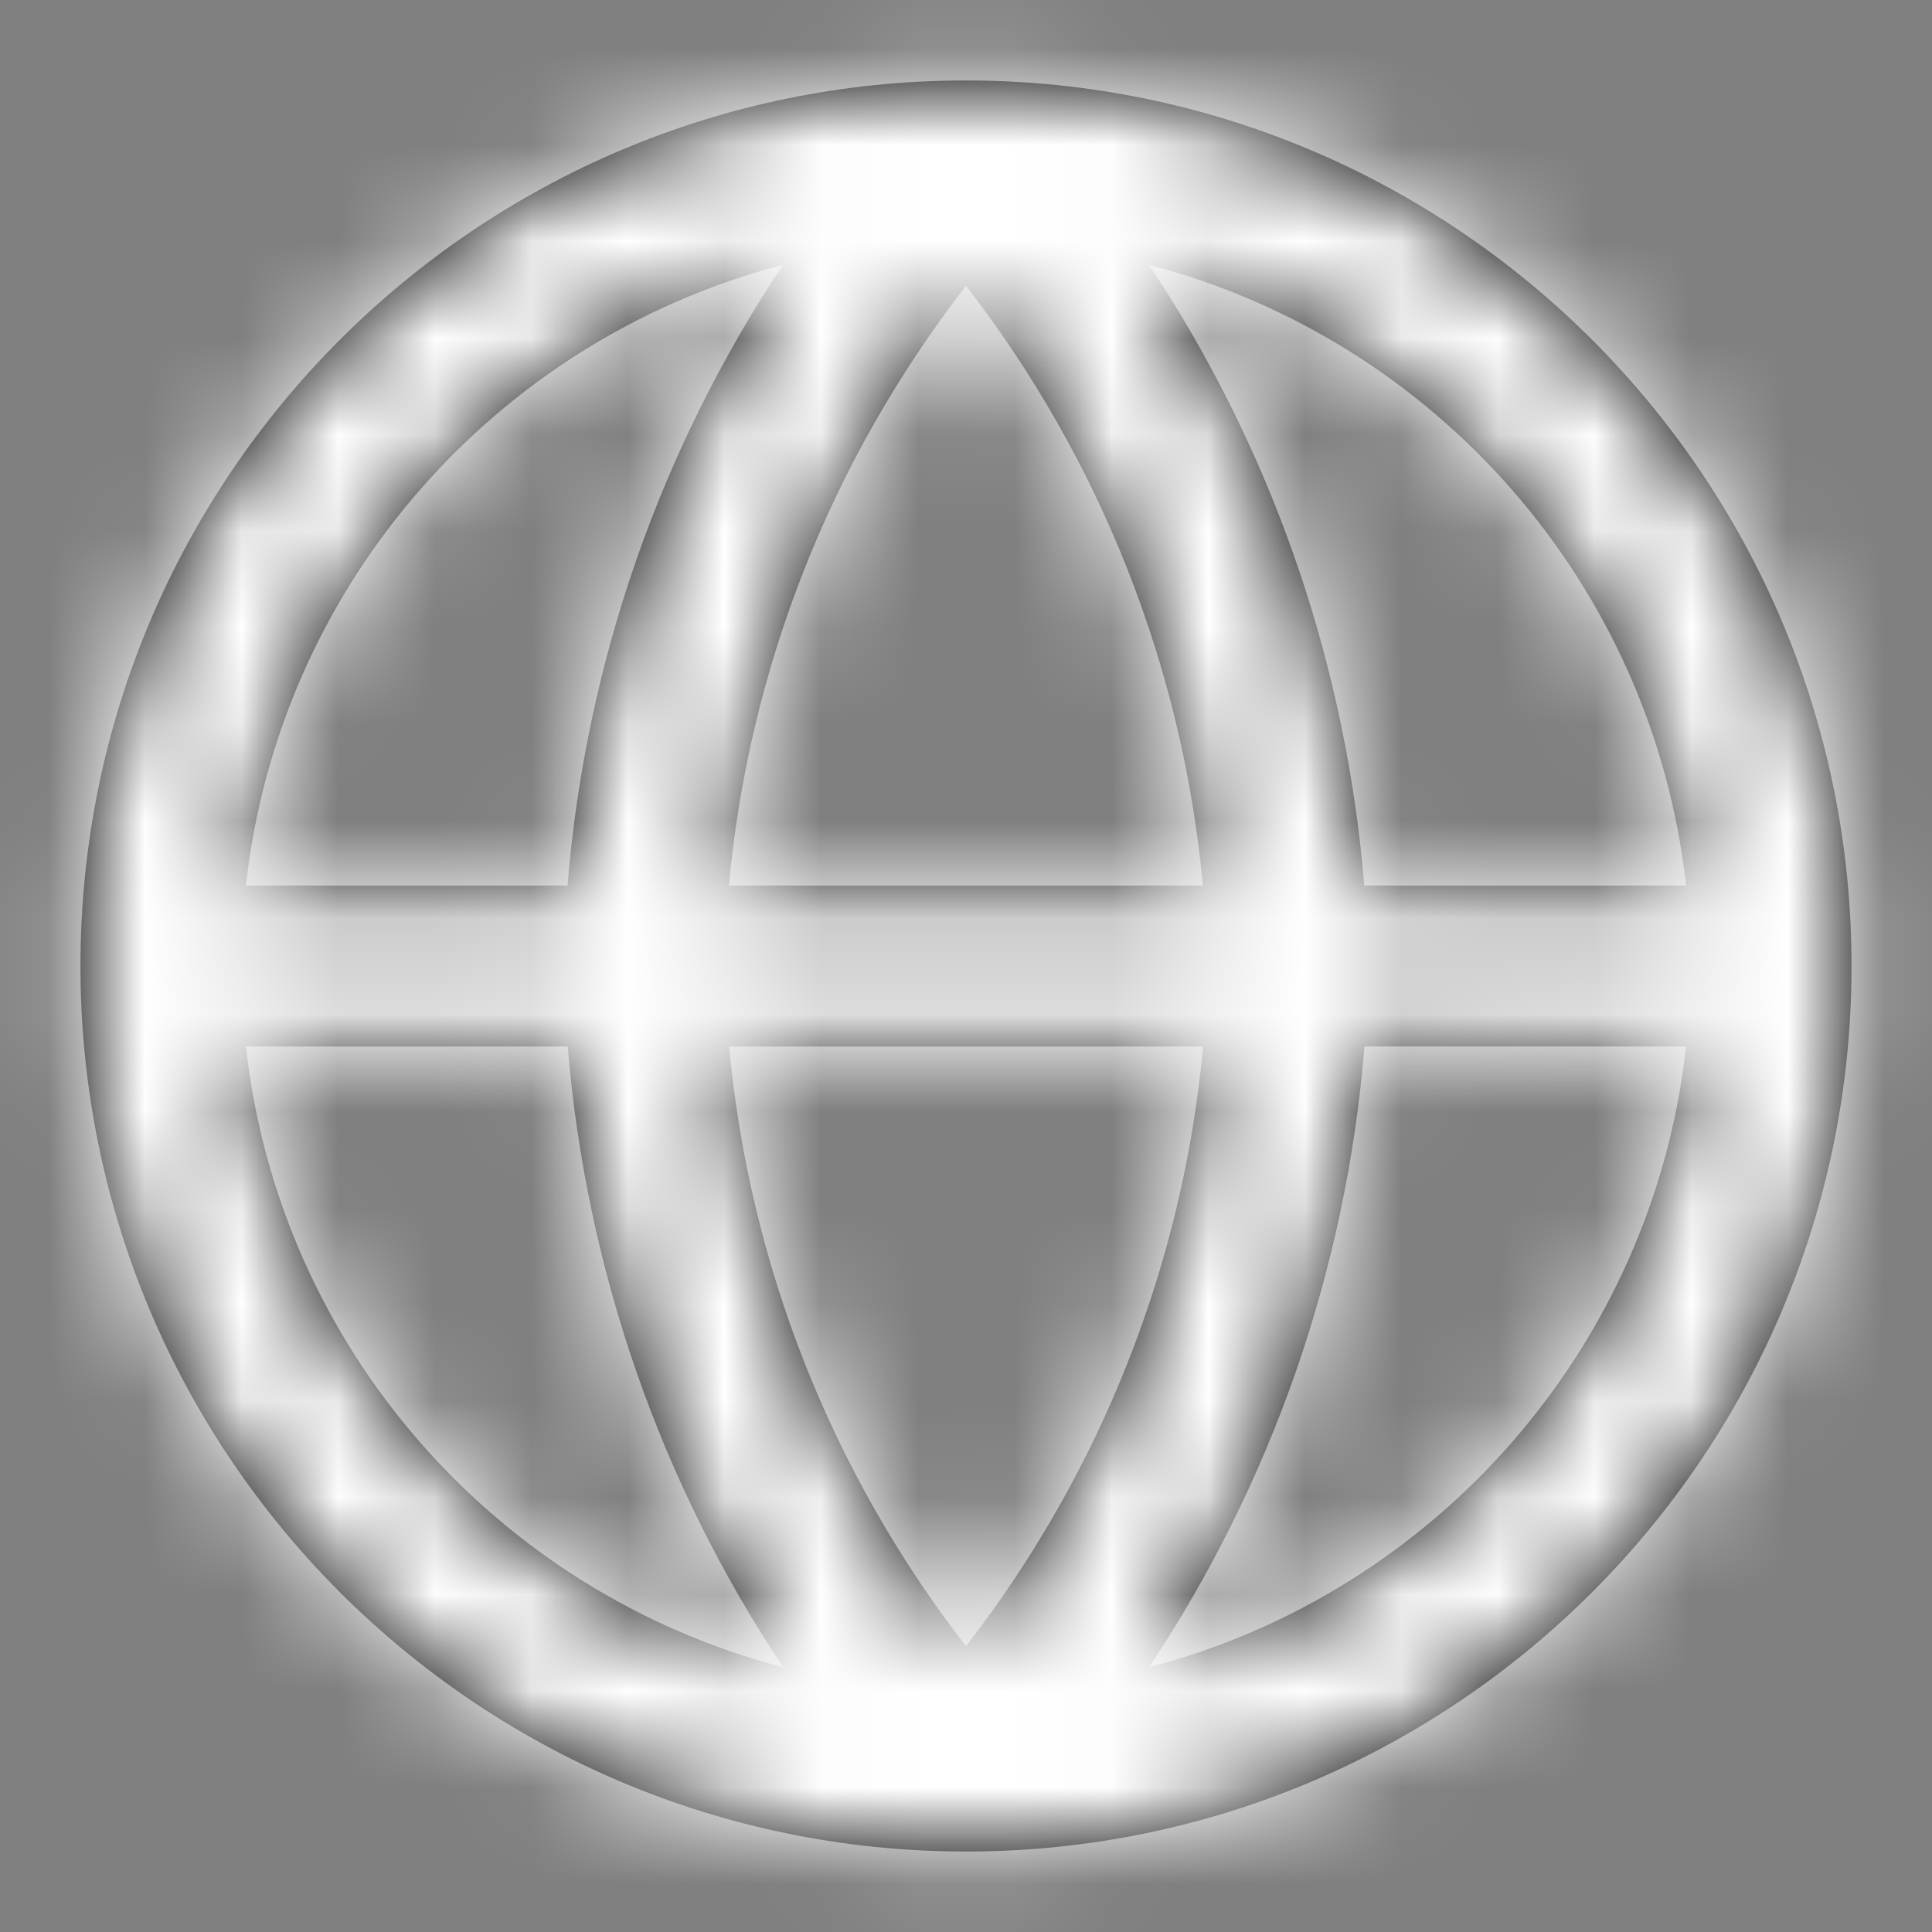 <?xml version="1.0" encoding="UTF-8"?>
<svg width="20px" height="20px" viewBox="0 0 20 20" version="1.1" xmlns="http://www.w3.org/2000/svg" xmlns:xlink="http://www.w3.org/1999/xlink">
    <rect x="0" y="0" width="20" height="20" fill="#808080" stroke="none"/>
    <title>32072C5A-813E-432E-B046-0D253F5F85AB</title>
    <defs>
        <path d="M10,0.833 C15.063,0.833 19.167,4.937 19.167,10 C19.167,15.063 15.063,19.167 10,19.167 C4.937,19.167 0.833,15.063 0.833,10 C0.833,4.937 4.937,0.833 10,0.833 Z M5.877,10.834 L2.546,10.834 C2.891,13.948 5.142,16.488 8.107,17.259 C6.838,15.353 6.068,13.148 5.877,10.834 Z M17.454,10.834 L14.125,10.833 C13.938,13.136 13.167,15.347 11.895,17.259 C14.858,16.488 17.109,13.948 17.454,10.834 Z M12.454,10.834 L7.548,10.834 C7.758,13.095 8.609,15.249 10,17.041 C11.396,15.242 12.249,13.082 12.454,10.834 Z M8.106,2.74 L7.895,2.8 C5.035,3.634 2.882,6.127 2.546,9.167 L5.875,9.167 C6.062,6.863 6.833,4.653 8.106,2.74 Z M10,2.959 C8.603,4.758 7.751,6.919 7.546,9.167 L12.452,9.167 C12.243,6.906 11.391,4.752 10,2.959 Z M11.892,2.741 L11.997,2.897 C13.204,4.767 13.937,6.916 14.123,9.167 L17.454,9.167 C17.11,6.052 14.858,3.512 11.892,2.741 Z" id="path-1"></path>
    </defs>
    <g id="Web" stroke="none" stroke-width="1" fill="none" fill-rule="evenodd">
        <g id="Dashboard-Auto-Final" transform="translate(-1212, -23)">
            <g id="Group-30" transform="translate(1063, 17)">
                <g id="Group-21" transform="translate(144, 0)">
                    <g id="globe" transform="translate(5, 6)">
                        <mask id="mask-2" fill="white">
                            <use xlink:href="#path-1"></use>
                        </mask>
                        <use id="Combined-Shape" fill="#000000" fill-rule="nonzero" xlink:href="#path-1"></use>
                        <g id="COLOR/-black" mask="url(#mask-2)" fill="#FFFFFF">
                            <rect id="Rectangle" x="0" y="0" width="20" height="20"></rect>
                        </g>
                    </g>
                </g>
            </g>
        </g>
    </g>
</svg>